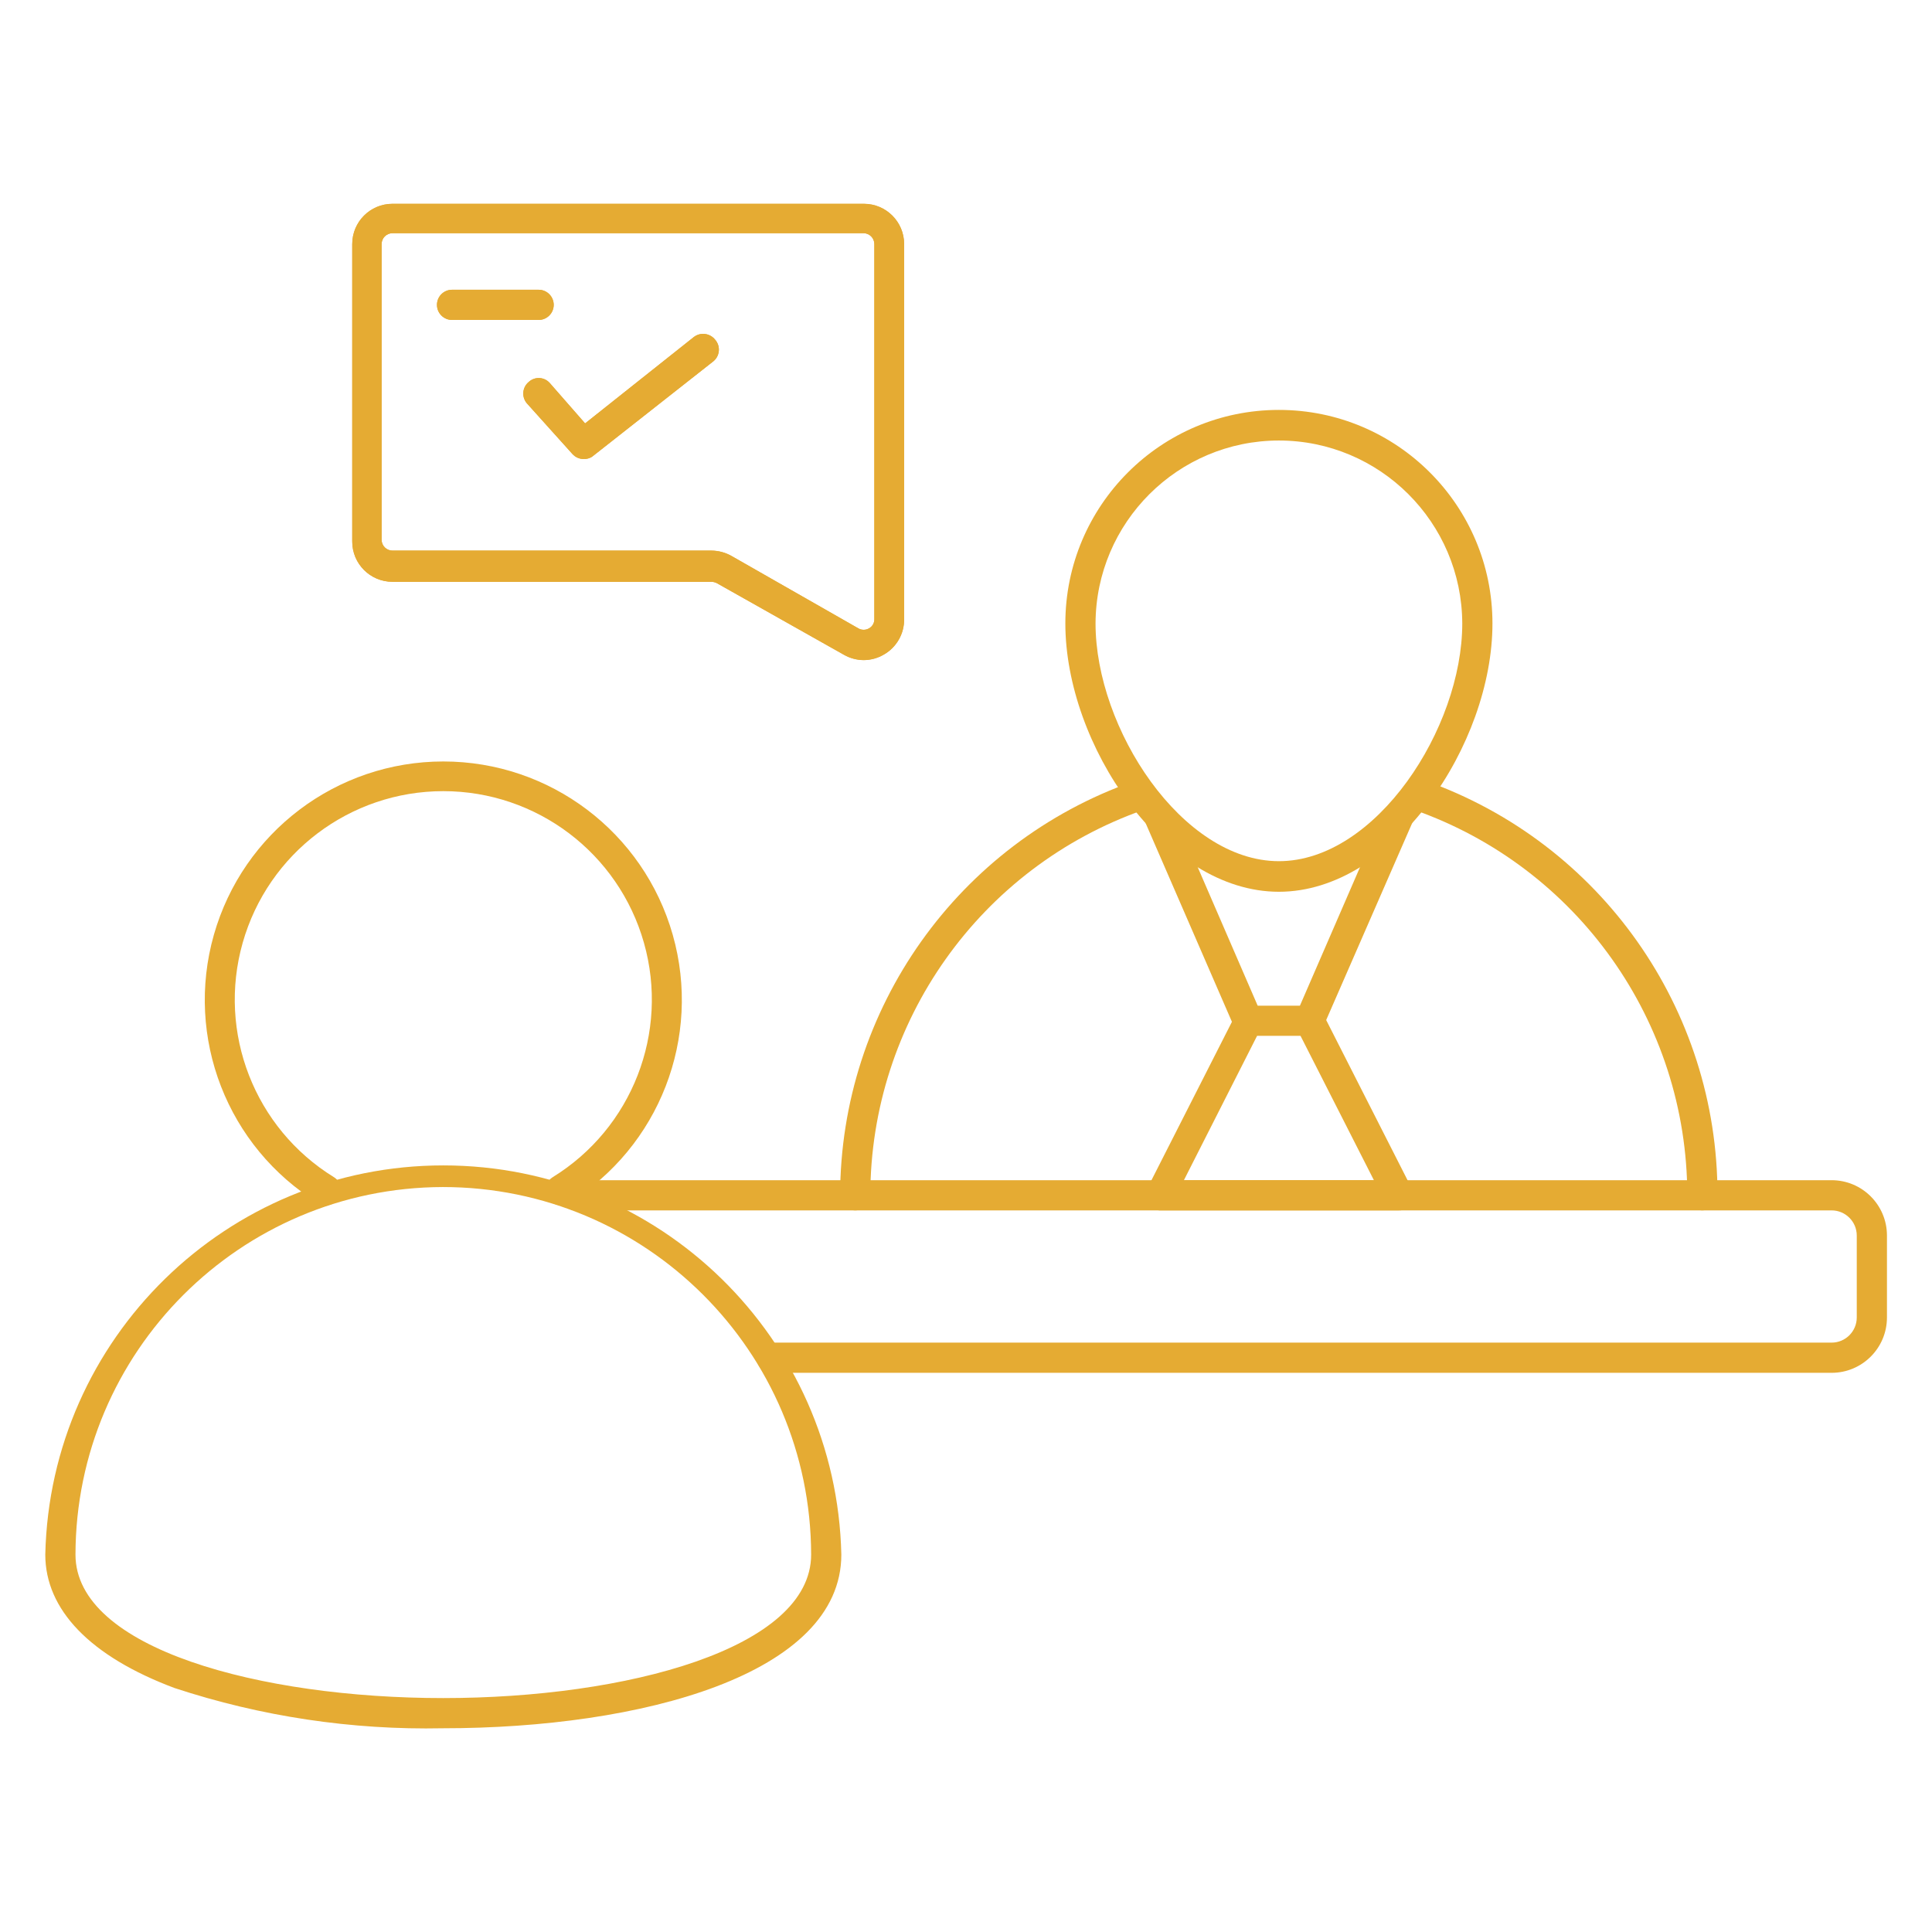 <?xml version="1.0" encoding="UTF-8"?> <svg xmlns="http://www.w3.org/2000/svg" xmlns:xlink="http://www.w3.org/1999/xlink" version="1.1" width="96px" height="96px" viewBox="0,0,256,256"><g fill="#e5ab33" fill-rule="nonzero" stroke="none" stroke-width="1" stroke-linecap="butt" stroke-linejoin="miter" stroke-miterlimit="10" stroke-dasharray="" stroke-dashoffset="0" font-family="none" font-weight="none" font-size="none" text-anchor="none" style="mix-blend-mode: normal"><g transform="translate(0,-0.064) scale(2.667,2.667)"><g id="icon"><path d="M42.92,32.82c-0.351,-0.001 -0.696,-0.094 -1,-0.27l-6.3,-3.55c-0.083,-0.044 -0.176,-0.068 -0.27,-0.07h-15.85c-1.105,0 -2,-0.895 -2,-2v-14.78c0,-1.105 0.895,-2 2,-2h23.42c1.105,0 2,0.895 2,2v18.63c0.01,0.725 -0.372,1.398 -1,1.76c-0.303,0.18 -0.648,0.276 -1,0.28zM19.5,11.61c-0.298,0 -0.54,0.242 -0.54,0.54v14.7c0.005,0.294 0.246,0.53 0.54,0.53h15.85c0.351,0.003 0.695,0.096 1,0.27l6.29,3.59c0.167,0.099 0.373,0.099 0.54,0c0.166,-0.093 0.266,-0.27 0.26,-0.46v-18.63c0,-0.294 -0.236,-0.535 -0.53,-0.54z"></path><path d="M29,22.83c-0.214,0 -0.417,-0.091 -0.56,-0.25l-2.23,-2.48c-0.146,-0.15 -0.222,-0.354 -0.211,-0.563c0.011,-0.209 0.109,-0.403 0.271,-0.537c0.146,-0.135 0.34,-0.205 0.538,-0.193c0.198,0.011 0.383,0.103 0.512,0.253l1.75,2l5.4,-4.29c0.329,-0.254 0.802,-0.196 1.06,0.13c0.139,0.158 0.205,0.367 0.182,0.576c-0.023,0.209 -0.132,0.399 -0.302,0.524l-6,4.72c-0.123,0.076 -0.266,0.114 -0.41,0.11z"></path><path d="M26.76,15.92h-4.3c-0.414,0 -0.75,-0.336 -0.75,-0.75c0,-0.414 0.336,-0.75 0.75,-0.75h4.3c0.414,0 0.75,0.336 0.75,0.75c0,0.414 -0.336,0.75 -0.75,0.75z"></path><path d="M42.49,60.16c-0.412,-0.005 -0.745,-0.338 -0.75,-0.75c0.01,-9.256 5.857,-17.5 14.59,-20.57c0.392,-0.135 0.82,0.073 0.955,0.465c0.135,0.392 -0.073,0.82 -0.465,0.955c-8.129,2.858 -13.572,10.533 -13.58,19.15c-0.005,0.412 -0.338,0.745 -0.75,0.75z"></path><path d="M84.58,60.16c-0.412,-0.005 -0.745,-0.338 -0.75,-0.75c-0.004,-8.615 -5.443,-16.291 -13.57,-19.15c-0.199,-0.065 -0.361,-0.21 -0.448,-0.4c-0.087,-0.19 -0.091,-0.407 -0.012,-0.601c0.062,-0.201 0.207,-0.365 0.398,-0.451c0.191,-0.086 0.411,-0.086 0.602,0.001c8.723,3.089 14.547,11.346 14.53,20.6c-0.005,0.412 -0.338,0.745 -0.75,0.75z"></path><path d="M65.07,51.48h-3.07c-0.3,0.004 -0.572,-0.174 -0.69,-0.45l-4.4,-10.13c-0.166,-0.381 0.009,-0.824 0.39,-0.99c0.381,-0.166 0.824,0.009 0.99,0.39l4.2,9.7h2.09l4.2,-9.68c0.166,-0.381 0.609,-0.556 0.99,-0.39c0.381,0.166 0.556,0.609 0.39,0.99l-4.4,10.08c-0.108,0.288 -0.383,0.479 -0.69,0.48z"></path><path d="M69.48,60.16h-11.88c-0.247,-0.014 -0.472,-0.148 -0.6,-0.36c-0.13,-0.226 -0.13,-0.504 0,-0.73l4.41,-8.68c0.116,-0.223 0.339,-0.37 0.59,-0.39h3.07c0.283,-0.001 0.542,0.158 0.67,0.41l4.41,8.68c0.13,0.226 0.13,0.504 0,0.73c-0.148,0.224 -0.402,0.353 -0.67,0.34zM58.82,58.66h9.44l-3.65,-7.18h-2.15z"></path><path d="M91,68.23h-52.66c-0.414,0 -0.75,-0.336 -0.75,-0.75c0,-0.414 0.336,-0.75 0.75,-0.75h52.66c0.69,0 1.25,-0.56 1.25,-1.25v-4.07c0,-0.69 -0.56,-1.25 -1.25,-1.25h-62.4c-0.414,0 -0.75,-0.336 -0.75,-0.75c0,-0.414 0.336,-0.75 0.75,-0.75h62.4c1.519,0 2.75,1.231 2.75,2.75v4.07c0,1.519 -1.231,2.75 -2.75,2.75z"></path><path d="M27.85,59.9c-0.336,-0 -0.63,-0.224 -0.721,-0.547c-0.091,-0.323 0.045,-0.668 0.331,-0.843c3.945,-2.431 5.796,-7.186 4.533,-11.644c-1.263,-4.458 -5.334,-7.535 -9.968,-7.535c-4.634,0 -8.704,3.077 -9.968,7.535c-1.263,4.458 0.588,9.213 4.533,11.644c0.353,0.218 0.463,0.682 0.245,1.035c-0.218,0.353 -0.682,0.463 -1.035,0.245c-4.509,-2.783 -6.621,-8.221 -5.175,-13.319c1.447,-5.097 6.101,-8.615 11.4,-8.615c5.299,0 9.953,3.517 11.4,8.615c1.447,5.097 -0.666,10.535 -5.175,13.319c-0.122,0.07 -0.26,0.108 -0.4,0.11z"></path><path d="M22,85.89c-4.524,0.092 -9.032,-0.584 -13.33,-2c-4.19,-1.57 -6.42,-3.89 -6.42,-6.63c0.242,-10.748 9.024,-19.335 19.775,-19.335c10.751,0 19.533,8.587 19.775,19.335c0,5.96 -9.93,8.63 -19.8,8.63zM22,59c-10.072,0.027 -18.228,8.188 -18.25,18.26c0,4.68 9.19,7.13 18.27,7.13c9.08,0 18.28,-2.45 18.28,-7.13c-0.022,-10.091 -8.209,-18.26 -18.3,-18.26z"></path><path d="M42.92,32.82c-0.351,-0.001 -0.696,-0.094 -1,-0.27l-6.3,-3.55c-0.083,-0.044 -0.176,-0.068 -0.27,-0.07h-15.85c-1.105,0 -2,-0.895 -2,-2v-14.78c0,-1.105 0.895,-2 2,-2h23.42c1.105,0 2,0.895 2,2v18.63c0.01,0.725 -0.372,1.398 -1,1.76c-0.303,0.18 -0.648,0.276 -1,0.28zM19.5,11.61c-0.298,0 -0.54,0.242 -0.54,0.54v14.7c0.005,0.294 0.246,0.53 0.54,0.53h15.85c0.351,0.003 0.695,0.096 1,0.27l6.29,3.59c0.167,0.099 0.373,0.099 0.54,0c0.166,-0.093 0.266,-0.27 0.26,-0.46v-18.63c0,-0.294 -0.236,-0.535 -0.53,-0.54z"></path><path d="M29,22.83c-0.214,0 -0.417,-0.091 -0.56,-0.25l-2.23,-2.48c-0.146,-0.15 -0.222,-0.354 -0.211,-0.563c0.011,-0.209 0.109,-0.403 0.271,-0.537c0.146,-0.135 0.34,-0.205 0.538,-0.193c0.198,0.011 0.383,0.103 0.512,0.253l1.75,2l5.4,-4.29c0.329,-0.254 0.802,-0.196 1.06,0.13c0.139,0.158 0.205,0.367 0.182,0.576c-0.023,0.209 -0.132,0.399 -0.302,0.524l-6,4.72c-0.123,0.076 -0.266,0.114 -0.41,0.11z"></path><path d="M26.76,15.92h-4.3c-0.414,0 -0.75,-0.336 -0.75,-0.75c0,-0.414 0.336,-0.75 0.75,-0.75h4.3c0.414,0 0.75,0.336 0.75,0.75c0,0.414 -0.336,0.75 -0.75,0.75z"></path><path d="M63.54,44.33c-5.72,0 -10.61,-7.33 -10.61,-13.33c0,-5.86 4.75,-10.61 10.61,-10.61c5.86,0 10.61,4.75 10.61,10.61c0,6 -4.9,13.33 -10.61,13.33zM63.54,21.91c-5.021,0.005 -9.093,4.069 -9.11,9.09c0,5.21 4.29,11.81 9.11,11.81c4.82,0 9.11,-6.6 9.11,-11.81c-0.017,-5.021 -4.089,-9.085 -9.11,-9.09z"></path></g></g></g></svg> 